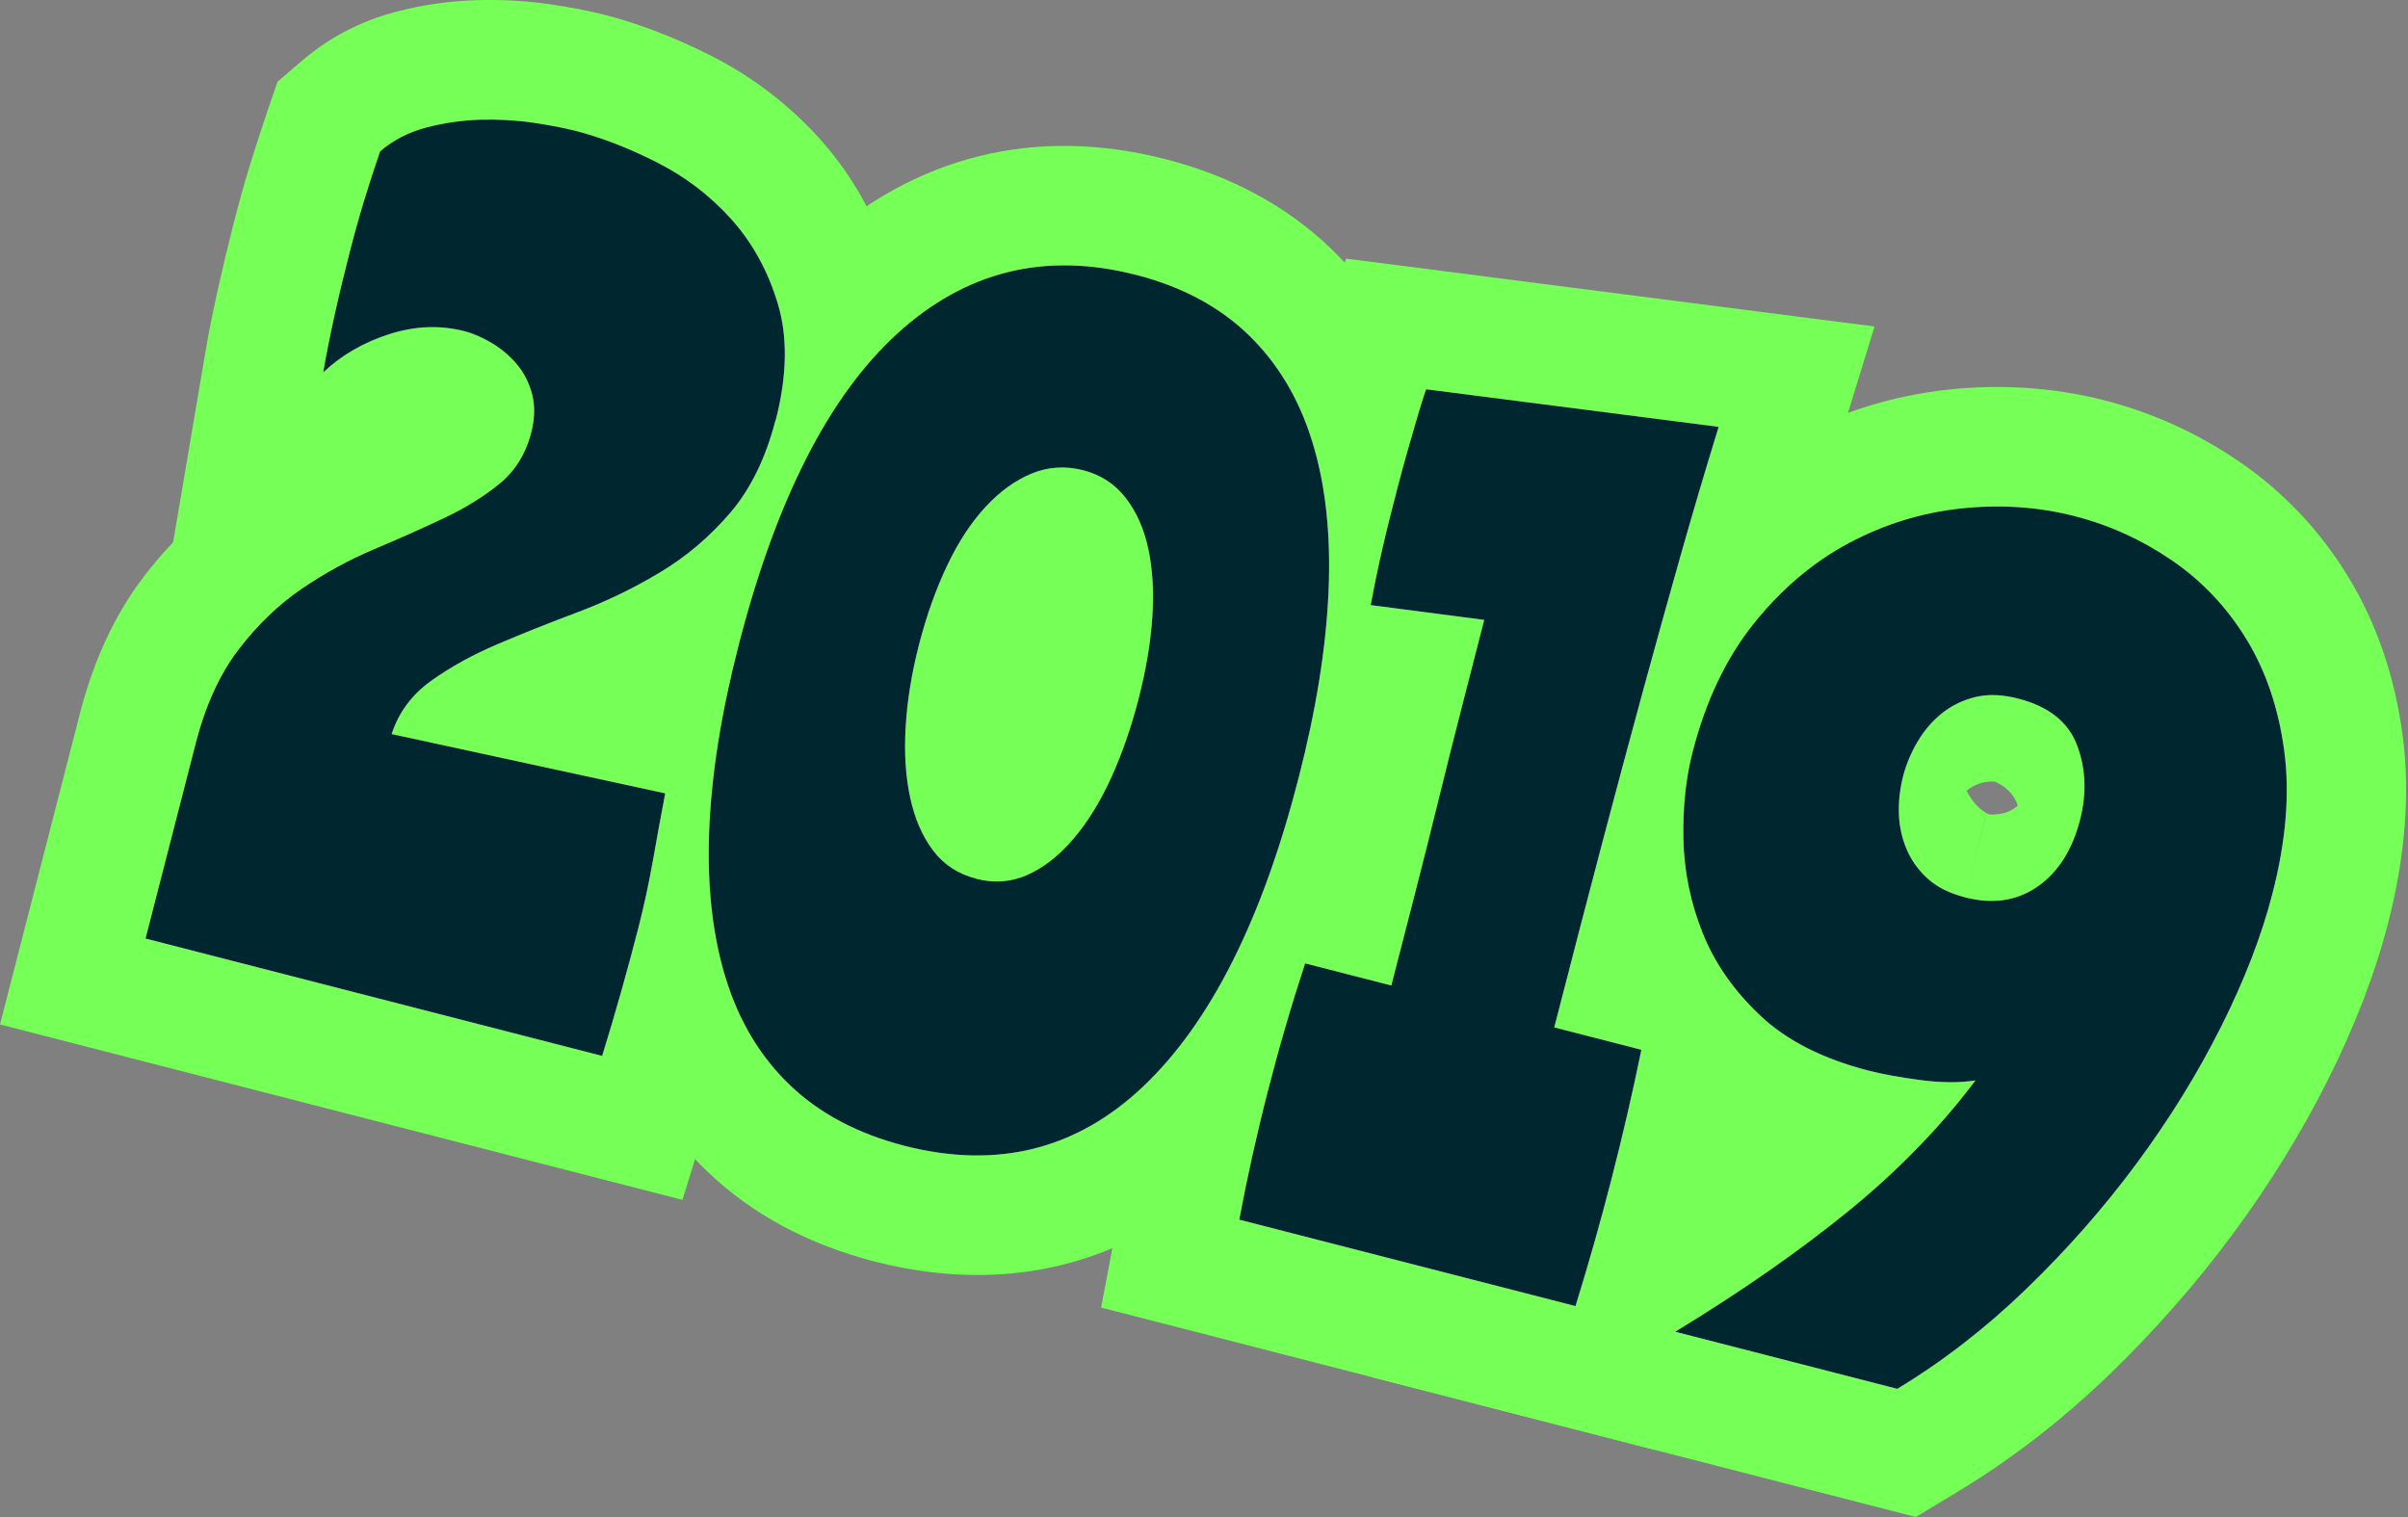 <svg width="473" height="298" viewBox="0 0 473 298" fill="none" xmlns="http://www.w3.org/2000/svg">
<rect x="0" y="0" width="473" height="298" fill="#808080" stroke="none"/>
<g clip-path="url(#clip0_69_7446)">
<path d="M152.339 82.512C150.419 89.983 147.436 96.065 143.416 100.76C139.382 105.455 134.804 109.346 129.655 112.433C124.506 115.532 119.137 118.126 113.521 120.24C107.905 122.354 102.666 124.442 97.776 126.518C92.9 128.593 88.542 130.992 84.742 133.703C80.929 136.413 78.322 139.915 76.934 144.195L130.667 155.842C129.85 160.121 129.046 164.518 128.255 169.019C127.45 173.519 126.504 177.955 125.388 182.299C123.183 190.859 120.81 199.237 118.281 207.421L28.584 184.361L38.441 146.037C40.36 138.566 43.175 132.406 46.884 127.555C50.593 122.717 54.73 118.749 59.296 115.636C63.861 112.536 68.543 109.968 73.342 107.945C78.14 105.922 82.68 103.899 86.96 101.888C91.24 99.878 94.936 97.609 98.061 95.067C101.174 92.537 103.275 89.165 104.352 84.95C105.052 82.24 105.104 79.75 104.533 77.493C103.95 75.249 102.964 73.291 101.589 71.631C100.202 69.971 98.567 68.57 96.687 67.442C94.806 66.3 92.978 65.509 91.214 65.055C86.454 63.836 81.551 64.018 76.506 65.626C71.461 67.221 67.116 69.737 63.485 73.148C64.055 69.815 64.795 66.093 65.703 61.981C66.611 57.87 67.583 53.849 68.595 49.907C69.606 45.964 70.579 42.488 71.5 39.466C72.421 36.444 73.471 33.202 74.652 29.739C77.258 27.509 80.306 25.939 83.795 25.031C87.284 24.123 90.825 23.618 94.404 23.514C97.971 23.423 101.408 23.618 104.689 24.098C107.97 24.577 110.759 25.122 113.08 25.706C118.112 27.003 123.417 29.052 128.994 31.866C134.571 34.681 139.447 38.39 143.623 43.02C147.787 47.65 150.86 53.214 152.806 59.725C154.751 66.235 154.609 73.848 152.378 82.538L152.339 82.512Z" fill="#75FF57"/>
<path d="M134.066 235.695L0 201.235L15.693 140.187C18.391 129.669 22.619 120.616 28.235 113.276C30.063 110.889 31.983 108.633 34.006 106.519L40.335 69.218C40.958 65.509 41.788 61.359 42.786 56.884C43.733 52.604 44.771 48.273 45.847 44.057C46.95 39.791 48.013 35.926 49.038 32.605C50.036 29.35 51.178 25.822 52.423 22.139L54.498 16.069L59.374 11.893C64.679 7.341 70.891 4.124 77.843 2.296C83.057 0.934 88.413 0.169 93.756 0.026C98.685 -0.104 103.497 0.169 108.075 0.843C112.238 1.453 115.779 2.14 118.891 2.944C125.532 4.656 132.457 7.315 139.513 10.868C147.671 14.98 154.895 20.492 161.003 27.249C167.514 34.473 172.3 43.111 175.244 52.955C178.421 63.602 178.356 75.508 175.062 88.348C172.248 99.32 167.579 108.633 161.198 116.051C155.569 122.601 149.019 128.152 141.757 132.522C141.056 132.937 140.356 133.352 139.655 133.754L157.981 137.723L153.714 160.186C152.923 164.375 152.132 168.668 151.354 173.078C150.446 178.188 149.357 183.233 148.099 188.11C145.816 197.007 143.313 205.826 140.667 214.347L134.053 235.682L134.066 235.695ZM57.131 167.462L101.979 178.992C102.2 178.136 102.42 177.293 102.641 176.437C102.861 175.594 103.069 174.751 103.263 173.895L57.987 164.09L57.118 167.462H57.131ZM113.25 50.438C115.558 52.267 117.672 54.316 119.566 56.586C123.197 60.944 125.765 65.989 127.218 71.605C127.97 74.536 128.359 77.519 128.372 80.567C128.839 79.386 129.254 78.076 129.617 76.663C131.122 70.814 130.681 67.714 130.292 66.404C129.345 63.265 127.996 60.736 126.167 58.7C123.949 56.236 121.394 54.303 118.398 52.786C116.635 51.891 114.91 51.113 113.263 50.438H113.25Z" fill="#75FF57"/>
<path d="M223.127 53.979C232.102 56.288 239.456 60.205 245.201 65.743C250.947 71.28 255.136 78.258 257.743 86.675C260.363 95.105 261.439 104.871 260.972 115.973C260.505 127.088 258.547 139.37 255.084 152.82C247.925 180.678 237.77 200.859 224.632 213.348C211.494 225.838 195.826 229.742 177.617 225.06C168.513 222.712 161.055 218.77 155.232 213.219C149.409 207.668 145.193 200.677 142.587 192.247C139.967 183.83 138.877 174.129 139.305 163.156C139.733 152.184 141.666 140.045 145.09 126.725C152.43 98.179 162.819 77.778 176.255 65.522C189.692 53.253 205.32 49.414 223.127 53.992V53.979ZM191.754 172.624C195.282 173.532 198.654 173.273 201.844 171.846C205.035 170.419 208.031 168.072 210.819 164.816C213.621 161.548 216.085 157.554 218.251 152.82C220.404 148.086 222.219 142.872 223.685 137.152C225.124 131.589 226.006 126.31 226.344 121.317C226.681 116.336 226.421 111.849 225.565 107.854C224.709 103.873 223.218 100.514 221.091 97.79C218.964 95.067 216.201 93.277 212.803 92.395C209.263 91.487 205.878 91.707 202.635 93.043C199.393 94.379 196.371 96.571 193.557 99.619C190.742 102.667 188.226 106.506 186.021 111.162C183.804 115.805 181.975 120.993 180.509 126.699C179.083 132.276 178.201 137.619 177.903 142.768C177.591 147.904 177.89 152.547 178.784 156.685C179.679 160.822 181.171 164.298 183.285 167.073C185.399 169.862 188.213 171.703 191.754 172.624Z" fill="#75FF57"/>
<path d="M192.027 250.454C185.464 250.454 178.694 249.572 171.768 247.795C158.773 244.449 147.762 238.535 139.033 230.208C130.318 221.895 123.976 211.468 120.176 199.224C116.778 188.291 115.325 175.853 115.857 162.248C116.35 149.668 118.542 135.752 122.355 120.889C130.928 87.518 143.391 63.745 160.433 48.195C179.745 30.569 203.44 24.707 228.951 31.27C241.843 34.577 252.776 40.504 261.452 48.843C270.064 57.131 276.341 67.519 280.141 79.724C283.54 90.683 284.979 103.224 284.408 116.972C283.877 129.669 281.659 143.702 277.807 158.682C269.455 191.183 257.341 214.632 240.805 230.364C226.798 243.671 210.197 250.454 192.027 250.454ZM163.714 180.055C164.052 181.897 164.48 183.648 164.998 185.295C166.425 189.886 168.526 193.466 171.431 196.241C174.323 199.004 178.266 201.001 183.467 202.337C193.791 204.996 201.274 203.206 208.485 196.345C209.471 195.398 210.456 194.387 211.416 193.271C203.401 196.851 194.595 197.564 185.931 195.346C177.267 193.116 169.888 188.239 164.596 181.223C164.311 180.834 164.026 180.445 163.74 180.055H163.714Z" fill="#75FF57"/>
<path d="M337.597 83.848C334.951 92.447 332.461 100.864 330.127 109.099C327.792 117.335 325.367 126.063 322.851 135.272C320.335 144.48 317.663 154.48 314.81 165.257C311.957 176.048 308.792 188.239 305.303 201.818L322.423 206.215C320.659 214.749 318.701 223.231 316.535 231.648C314.369 240.078 312.008 248.379 309.479 256.562L243.426 239.585C244.23 235.305 245.099 231.077 246.033 226.888C246.966 222.712 247.965 218.51 249.055 214.295C250.17 209.95 251.337 205.722 252.53 201.611C253.724 197.499 255.008 193.375 256.369 189.225L273.295 193.57C274.76 187.863 276.303 181.884 277.912 175.633C279.52 169.382 281.089 163.117 282.633 156.853C284.176 150.589 285.706 144.467 287.25 138.475C288.793 132.496 290.22 126.919 291.543 121.758L269.248 118.852C270.337 112.912 271.66 106.946 273.191 100.954C273.58 99.463 274.047 97.621 274.604 95.455C275.162 93.29 275.785 91.02 276.459 88.646C277.133 86.286 277.795 84.029 278.417 81.863C279.04 79.71 279.611 77.895 280.142 76.442L337.584 83.822L337.597 83.848Z" fill="#75FF57"/>
<path d="M325.276 284.862L216.293 256.848L220.378 235.241C221.234 230.714 222.168 226.201 223.141 221.804C224.101 217.459 225.177 212.972 226.331 208.485C227.512 203.88 228.757 199.367 230.015 195.048C231.273 190.755 232.635 186.346 234.074 181.949L240.922 161.042L256.408 165.024C257.562 160.459 258.716 155.854 259.845 151.276C260.623 148.086 261.427 144.856 262.244 141.627L241.7 138.955L246.175 114.637C247.355 108.192 248.807 101.642 250.481 95.144L251.894 89.645C252.53 87.194 253.204 84.678 253.93 82.175C254.605 79.814 255.266 77.519 255.915 75.327C256.667 72.746 257.367 70.528 258.055 68.596L264.41 50.801L368.218 64.134L360.021 90.76C357.44 99.139 354.976 107.465 352.693 115.506C350.333 123.846 347.907 132.574 345.482 141.445C342.94 150.744 340.255 160.77 337.493 171.249C336.352 175.581 335.158 180.146 333.9 184.958L349.918 189.082L345.404 210.975C343.563 219.872 341.5 228.795 339.257 237.51C337 246.278 334.523 255.032 331.877 263.54L325.263 284.875L325.276 284.862ZM271.193 222.505L293.202 228.159C293.41 227.381 293.617 226.59 293.812 225.812C294.032 224.969 294.24 224.113 294.46 223.257L272.451 217.602C272.23 218.445 272.01 219.301 271.789 220.157C271.582 220.935 271.387 221.726 271.193 222.505Z" fill="#75FF57"/>
<path d="M329.049 261.608C342.096 253.657 353.483 245.72 363.21 237.796C372.925 229.858 381.199 221.337 388.034 212.233C384.87 212.726 381.251 212.7 377.192 212.155C373.132 211.623 369.734 211.001 367.023 210.3C358.049 207.992 350.967 204.399 345.779 199.51C340.592 194.62 336.805 189.199 334.431 183.22C332.058 177.254 330.8 171.133 330.67 164.868C330.54 158.604 331.137 152.897 332.473 147.723C335.054 137.671 339.074 129.241 344.508 122.458C349.943 115.675 356.155 110.422 363.12 106.7C370.084 102.991 377.438 100.708 385.194 99.878C392.937 99.048 400.42 99.554 407.618 101.409C414.414 103.159 420.769 106.065 426.683 110.111C432.597 114.171 437.461 119.332 441.287 125.597C445.113 131.874 447.577 139.163 448.692 147.502C449.808 155.829 449.043 165.167 446.384 175.49C444.257 183.778 440.885 192.519 436.281 201.689C431.676 210.871 426.151 219.807 419.719 228.51C413.273 237.212 406.062 245.422 398.059 253.152C390.057 260.881 381.601 267.431 372.678 272.813L329.049 261.595V261.608ZM385.985 176.268C391.419 177.669 396.166 176.969 400.212 174.167C404.259 171.366 407.06 166.982 408.591 161.003C409.914 155.841 409.719 150.965 407.994 146.4C406.269 141.821 402.417 138.774 396.438 137.23C393.313 136.426 390.511 136.322 388.047 136.919C385.57 137.516 383.378 138.579 381.459 140.122C379.539 141.666 377.931 143.533 376.647 145.725C375.35 147.93 374.416 150.187 373.82 152.495C373.197 154.947 372.912 157.411 373.002 159.888C373.08 162.378 373.612 164.713 374.559 166.917C375.518 169.122 376.906 171.029 378.735 172.663C380.564 174.297 382.963 175.49 385.959 176.255L385.985 176.268Z" fill="#75FF57"/>
<path d="M376.375 298L269.338 270.479L316.845 241.557C325.846 236.071 334.043 230.572 341.293 225.124C336.987 222.66 333.109 219.807 329.685 216.578C322.007 209.354 316.262 201.04 312.617 191.884C309.206 183.324 307.39 174.401 307.196 165.335C307.027 156.97 307.883 149.071 309.738 141.86C313.149 128.606 318.674 117.14 326.183 107.764C333.602 98.503 342.317 91.176 352.07 85.975C361.668 80.865 371.965 77.687 382.678 76.533C393.184 75.405 403.546 76.118 413.455 78.66C422.871 81.085 431.781 85.145 439.939 90.735C448.576 96.662 455.761 104.275 461.299 113.366C466.811 122.406 470.378 132.834 471.934 144.35C473.452 155.66 472.492 168.085 469.094 181.301C466.552 191.17 462.57 201.559 457.24 212.181C452.052 222.518 445.762 232.699 438.564 242.426C431.379 252.127 423.234 261.4 414.35 269.986C405.115 278.896 395.181 286.587 384.805 292.864L376.375 297.961V298ZM390.214 159.719L385.985 176.268L390.24 159.732C390.408 159.836 390.564 159.901 390.693 159.966C390.979 160.005 392.029 160.095 393.56 159.732C394.442 159.525 395.388 159.045 396.154 158.435C396.218 158.383 396.283 158.319 396.348 158.267C396.283 158.046 396.205 157.813 396.115 157.592C395.713 156.672 395.077 155.79 394.364 155.154C393.093 154.013 392.029 153.624 391.822 153.546H391.783C390.979 153.416 388.774 153.572 386.88 154.869C386.66 155.024 386.478 155.167 386.31 155.323C387.36 157.618 389.098 159.11 390.201 159.745L390.214 159.719Z" fill="#75FF57"/>
<path d="M152.339 82.512C150.419 89.982 147.436 96.065 143.416 100.76C139.382 105.455 134.804 109.346 129.655 112.432C124.506 115.532 119.137 118.126 113.521 120.24C107.905 122.341 102.666 124.442 97.776 126.517C92.9 128.592 88.542 130.992 84.742 133.702C80.929 136.413 78.322 139.915 76.934 144.195L130.667 155.841C129.85 160.121 129.046 164.518 128.255 169.018C127.45 173.519 126.504 177.954 125.388 182.299C123.183 190.859 120.81 199.237 118.281 207.421L28.584 184.361L38.441 146.036C40.36 138.566 43.175 132.405 46.884 127.555C50.593 122.717 54.73 118.749 59.296 115.636C63.861 112.536 68.543 109.968 73.342 107.945C78.14 105.922 82.68 103.899 86.96 101.888C91.24 99.878 94.936 97.608 98.061 95.066C101.174 92.537 103.275 89.165 104.352 84.95C105.052 82.227 105.104 79.749 104.533 77.493C103.95 75.249 102.964 73.29 101.589 71.63C100.202 69.97 98.567 68.57 96.687 67.441C94.806 66.3 92.978 65.509 91.214 65.055C86.454 63.836 81.551 64.017 76.506 65.626C71.461 67.234 67.116 69.737 63.485 73.148C64.055 69.815 64.795 66.092 65.703 61.981C66.611 57.87 67.583 53.849 68.595 49.907C69.606 45.964 70.579 42.488 71.5 39.466C72.421 36.444 73.471 33.202 74.652 29.739C77.246 27.508 80.306 25.939 83.795 25.031C87.297 24.123 90.825 23.617 94.404 23.514C97.971 23.423 101.408 23.617 104.689 24.097C107.97 24.577 110.759 25.122 113.08 25.706C118.112 27.002 123.417 29.052 128.994 31.866C134.571 34.68 139.447 38.39 143.623 43.02C147.787 47.65 150.86 53.214 152.806 59.724C154.751 66.235 154.609 73.848 152.378 82.538L152.339 82.512Z" fill="white"/>
<path d="M223.127 53.979C232.102 56.288 239.456 60.204 245.201 65.742C250.947 71.28 255.136 78.258 257.743 86.675C260.363 95.105 261.439 104.871 260.972 115.973C260.505 127.088 258.547 139.37 255.084 152.819C247.925 180.678 237.77 200.858 224.632 213.348C211.494 225.838 195.826 229.741 177.617 225.059C168.513 222.712 161.055 218.769 155.232 213.218C149.409 207.667 145.193 200.677 142.587 192.26C139.967 183.842 138.877 174.141 139.305 163.169C139.733 152.197 141.666 140.057 145.09 126.725C152.43 98.192 162.819 77.778 176.255 65.522C189.692 53.253 205.32 49.414 223.127 53.992V53.979ZM191.754 172.624C195.282 173.532 198.654 173.272 201.844 171.846C205.035 170.419 208.031 168.072 210.819 164.803C213.621 161.535 216.085 157.54 218.251 152.806C220.404 148.073 222.219 142.846 223.685 137.139C225.111 131.562 226.006 126.297 226.344 121.304C226.681 116.323 226.421 111.836 225.565 107.841C224.709 103.86 223.218 100.5 221.091 97.777C218.964 95.053 216.201 93.263 212.803 92.382C209.263 91.474 205.878 91.694 202.635 93.03C199.393 94.366 196.371 96.558 193.557 99.606C190.742 102.653 188.226 106.492 186.021 111.148C183.817 115.791 181.975 120.979 180.509 126.686C179.07 132.263 178.201 137.606 177.903 142.755C177.591 147.891 177.89 152.534 178.784 156.671C179.679 160.809 181.171 164.271 183.285 167.06C185.386 169.848 188.213 171.69 191.754 172.598V172.624Z" fill="white"/>
<path d="M337.595 83.848C334.95 92.446 332.459 100.864 330.125 109.099C327.79 117.335 325.365 126.063 322.849 135.272C320.333 144.48 317.661 154.48 314.808 165.257C311.955 176.048 308.79 188.239 305.301 201.818L322.421 206.215C320.657 214.749 318.699 223.231 316.533 231.648C314.367 240.078 312.006 248.379 309.477 256.562L243.424 239.585C244.228 235.305 245.097 231.077 246.031 226.888C246.964 222.712 247.963 218.51 249.053 214.295C250.168 209.95 251.322 205.722 252.528 201.611C253.722 197.499 255.006 193.375 256.367 189.238L273.293 193.583C274.758 187.876 276.301 181.897 277.91 175.646C279.518 169.394 281.087 163.13 282.631 156.866C284.161 150.602 285.704 144.48 287.248 138.488C288.791 132.509 290.218 126.932 291.541 121.77L269.246 118.865C270.336 112.925 271.658 106.959 273.189 100.967C273.578 99.476 274.045 97.634 274.602 95.468C275.16 93.289 275.783 91.033 276.457 88.659C277.132 86.299 277.793 84.042 278.416 81.889C279.038 79.736 279.609 77.921 280.14 76.468L337.582 83.848H337.595Z" fill="white"/>
<path d="M329.049 261.607C342.096 253.657 353.483 245.72 363.21 237.795C372.925 229.858 381.199 221.337 388.034 212.233C384.87 212.725 381.251 212.699 377.192 212.155C373.119 211.623 369.734 211 367.023 210.3C358.049 207.992 350.967 204.399 345.779 199.51C340.592 194.62 336.805 189.199 334.431 183.22C332.058 177.254 330.8 171.132 330.67 164.868C330.54 158.604 331.137 152.897 332.473 147.722C335.054 137.671 339.074 129.241 344.508 122.458C349.956 115.675 356.155 110.422 363.12 106.7C370.084 102.991 377.438 100.708 385.194 99.878C392.937 99.048 400.42 99.554 407.618 101.408C414.414 103.159 420.769 106.064 426.683 110.111C432.597 114.17 437.461 119.332 441.287 125.596C445.113 131.874 447.577 139.162 448.692 147.502C449.808 155.841 449.043 165.166 446.384 175.49C444.257 183.778 440.885 192.519 436.281 201.688C431.676 210.871 426.151 219.807 419.719 228.509C413.273 237.212 406.062 245.422 398.059 253.151C390.057 260.881 381.601 267.431 372.678 272.813L329.049 261.594V261.607ZM385.985 176.268C391.419 177.669 396.166 176.969 400.212 174.167C404.259 171.366 407.06 166.982 408.591 161.003C409.914 155.841 409.719 150.965 407.994 146.399C406.269 141.821 402.417 138.773 396.438 137.23C393.313 136.426 390.511 136.322 388.047 136.919C385.57 137.515 383.378 138.579 381.459 140.109C379.539 141.653 377.944 143.52 376.647 145.725C375.35 147.93 374.416 150.187 373.82 152.495C373.197 154.946 372.912 157.411 373.002 159.888C373.08 162.378 373.612 164.712 374.559 166.917C375.506 169.122 376.906 171.029 378.735 172.663C380.564 174.297 382.976 175.49 385.959 176.255L385.985 176.268Z" fill="white"/>
<path d="M152.339 82.512C150.419 89.982 147.436 96.065 143.416 100.76C139.382 105.455 134.804 109.346 129.655 112.432C124.506 115.532 119.137 118.126 113.521 120.24C107.905 122.341 102.666 124.442 97.776 126.517C92.9 128.592 88.542 130.992 84.742 133.702C80.929 136.413 78.322 139.915 76.934 144.195L130.667 155.841C129.85 160.121 129.046 164.518 128.255 169.018C127.45 173.519 126.504 177.954 125.388 182.299C123.183 190.859 120.81 199.237 118.281 207.421L28.584 184.361L38.441 146.036C40.36 138.566 43.175 132.405 46.884 127.555C50.593 122.717 54.73 118.749 59.296 115.636C63.861 112.536 68.543 109.968 73.342 107.945C78.14 105.922 82.68 103.899 86.96 101.888C91.24 99.878 94.936 97.608 98.061 95.066C101.174 92.537 103.275 89.165 104.352 84.95C105.052 82.227 105.104 79.749 104.533 77.493C103.95 75.249 102.964 73.29 101.589 71.63C100.202 69.97 98.567 68.57 96.687 67.441C94.806 66.3 92.978 65.509 91.214 65.055C86.454 63.836 81.551 64.017 76.506 65.626C71.461 67.234 67.116 69.737 63.485 73.148C64.055 69.815 64.795 66.092 65.703 61.981C66.611 57.87 67.583 53.849 68.595 49.907C69.606 45.964 70.579 42.488 71.5 39.466C72.421 36.444 73.471 33.202 74.652 29.739C77.246 27.508 80.306 25.939 83.795 25.031C87.297 24.123 90.825 23.617 94.404 23.514C97.971 23.423 101.408 23.617 104.689 24.097C107.97 24.577 110.759 25.122 113.08 25.706C118.112 27.002 123.417 29.052 128.994 31.866C134.571 34.68 139.447 38.39 143.623 43.02C147.787 47.65 150.86 53.214 152.806 59.724C154.751 66.235 154.609 73.848 152.378 82.538L152.339 82.512Z" fill="#00272F"/>
<path d="M223.127 53.979C232.102 56.288 239.456 60.204 245.201 65.742C250.947 71.28 255.136 78.258 257.743 86.675C260.363 95.105 261.439 104.871 260.972 115.973C260.505 127.088 258.547 139.37 255.084 152.819C247.925 180.678 237.77 200.858 224.632 213.348C211.494 225.838 195.826 229.741 177.617 225.059C168.513 222.712 161.055 218.769 155.232 213.218C149.409 207.667 145.193 200.677 142.587 192.26C139.967 183.842 138.877 174.141 139.305 163.169C139.733 152.197 141.666 140.057 145.09 126.725C152.43 98.192 162.819 77.778 176.255 65.522C189.692 53.253 205.32 49.414 223.127 53.992V53.979ZM191.754 172.624C195.282 173.532 198.654 173.272 201.844 171.846C205.035 170.419 208.031 168.072 210.819 164.803C213.621 161.535 216.085 157.54 218.251 152.806C220.404 148.073 222.219 142.846 223.685 137.139C225.111 131.562 226.006 126.297 226.344 121.304C226.681 116.323 226.421 111.836 225.565 107.841C224.709 103.86 223.218 100.5 221.091 97.777C218.964 95.053 216.201 93.263 212.803 92.382C209.263 91.474 205.878 91.694 202.635 93.03C199.393 94.366 196.371 96.558 193.557 99.606C190.742 102.653 188.226 106.492 186.021 111.148C183.817 115.791 181.975 120.979 180.509 126.686C179.07 132.263 178.201 137.606 177.903 142.755C177.591 147.891 177.89 152.534 178.784 156.671C179.679 160.809 181.171 164.271 183.285 167.06C185.386 169.848 188.213 171.69 191.754 172.598V172.624Z" fill="#00272F"/>
<path d="M337.595 83.848C334.95 92.446 332.459 100.864 330.125 109.099C327.79 117.335 325.365 126.063 322.849 135.272C320.333 144.48 317.661 154.48 314.808 165.257C311.955 176.048 308.79 188.239 305.301 201.818L322.421 206.215C320.657 214.749 318.699 223.231 316.533 231.648C314.367 240.078 312.006 248.379 309.477 256.562L243.424 239.585C244.228 235.305 245.097 231.077 246.031 226.888C246.964 222.712 247.963 218.51 249.053 214.295C250.168 209.95 251.322 205.722 252.528 201.611C253.722 197.499 255.006 193.375 256.367 189.238L273.293 193.583C274.758 187.876 276.301 181.897 277.91 175.646C279.518 169.394 281.087 163.13 282.631 156.866C284.161 150.602 285.704 144.48 287.248 138.488C288.791 132.509 290.218 126.932 291.541 121.77L269.246 118.865C270.336 112.925 271.658 106.959 273.189 100.967C273.578 99.476 274.045 97.634 274.602 95.468C275.16 93.289 275.783 91.033 276.457 88.659C277.132 86.299 277.793 84.042 278.416 81.889C279.038 79.736 279.609 77.921 280.14 76.468L337.582 83.848H337.595Z" fill="#00272F"/>
<path d="M329.049 261.607C342.096 253.657 353.483 245.72 363.21 237.795C372.925 229.858 381.199 221.337 388.034 212.233C384.87 212.725 381.251 212.699 377.192 212.155C373.119 211.623 369.734 211 367.023 210.3C358.049 207.992 350.967 204.399 345.779 199.51C340.592 194.62 336.805 189.199 334.431 183.22C332.058 177.254 330.8 171.132 330.67 164.868C330.54 158.604 331.137 152.897 332.473 147.722C335.054 137.671 339.074 129.241 344.508 122.458C349.956 115.675 356.155 110.422 363.12 106.7C370.084 102.991 377.438 100.708 385.194 99.878C392.937 99.048 400.42 99.554 407.618 101.408C414.414 103.159 420.769 106.064 426.683 110.111C432.597 114.17 437.461 119.332 441.287 125.596C445.113 131.874 447.577 139.162 448.692 147.502C449.808 155.841 449.043 165.166 446.384 175.49C444.257 183.778 440.885 192.519 436.281 201.688C431.676 210.871 426.151 219.807 419.719 228.509C413.273 237.212 406.062 245.422 398.059 253.151C390.057 260.881 381.601 267.431 372.678 272.813L329.049 261.594V261.607ZM385.985 176.268C391.419 177.669 396.166 176.969 400.212 174.167C404.259 171.366 407.06 166.982 408.591 161.003C409.914 155.841 409.719 150.965 407.994 146.399C406.269 141.821 402.417 138.773 396.438 137.23C393.313 136.426 390.511 136.322 388.047 136.919C385.57 137.515 383.378 138.579 381.459 140.109C379.539 141.653 377.944 143.52 376.647 145.725C375.35 147.93 374.416 150.187 373.82 152.495C373.197 154.946 372.912 157.411 373.002 159.888C373.08 162.378 373.612 164.712 374.559 166.917C375.506 169.122 376.906 171.029 378.735 172.663C380.564 174.297 382.976 175.49 385.959 176.255L385.985 176.268Z" fill="#00272F"/>
</g>
<defs>
<clipPath id="clip0_69_7446">
<rect width="472.647" height="298" fill="white"/>
</clipPath>
</defs>
</svg>
